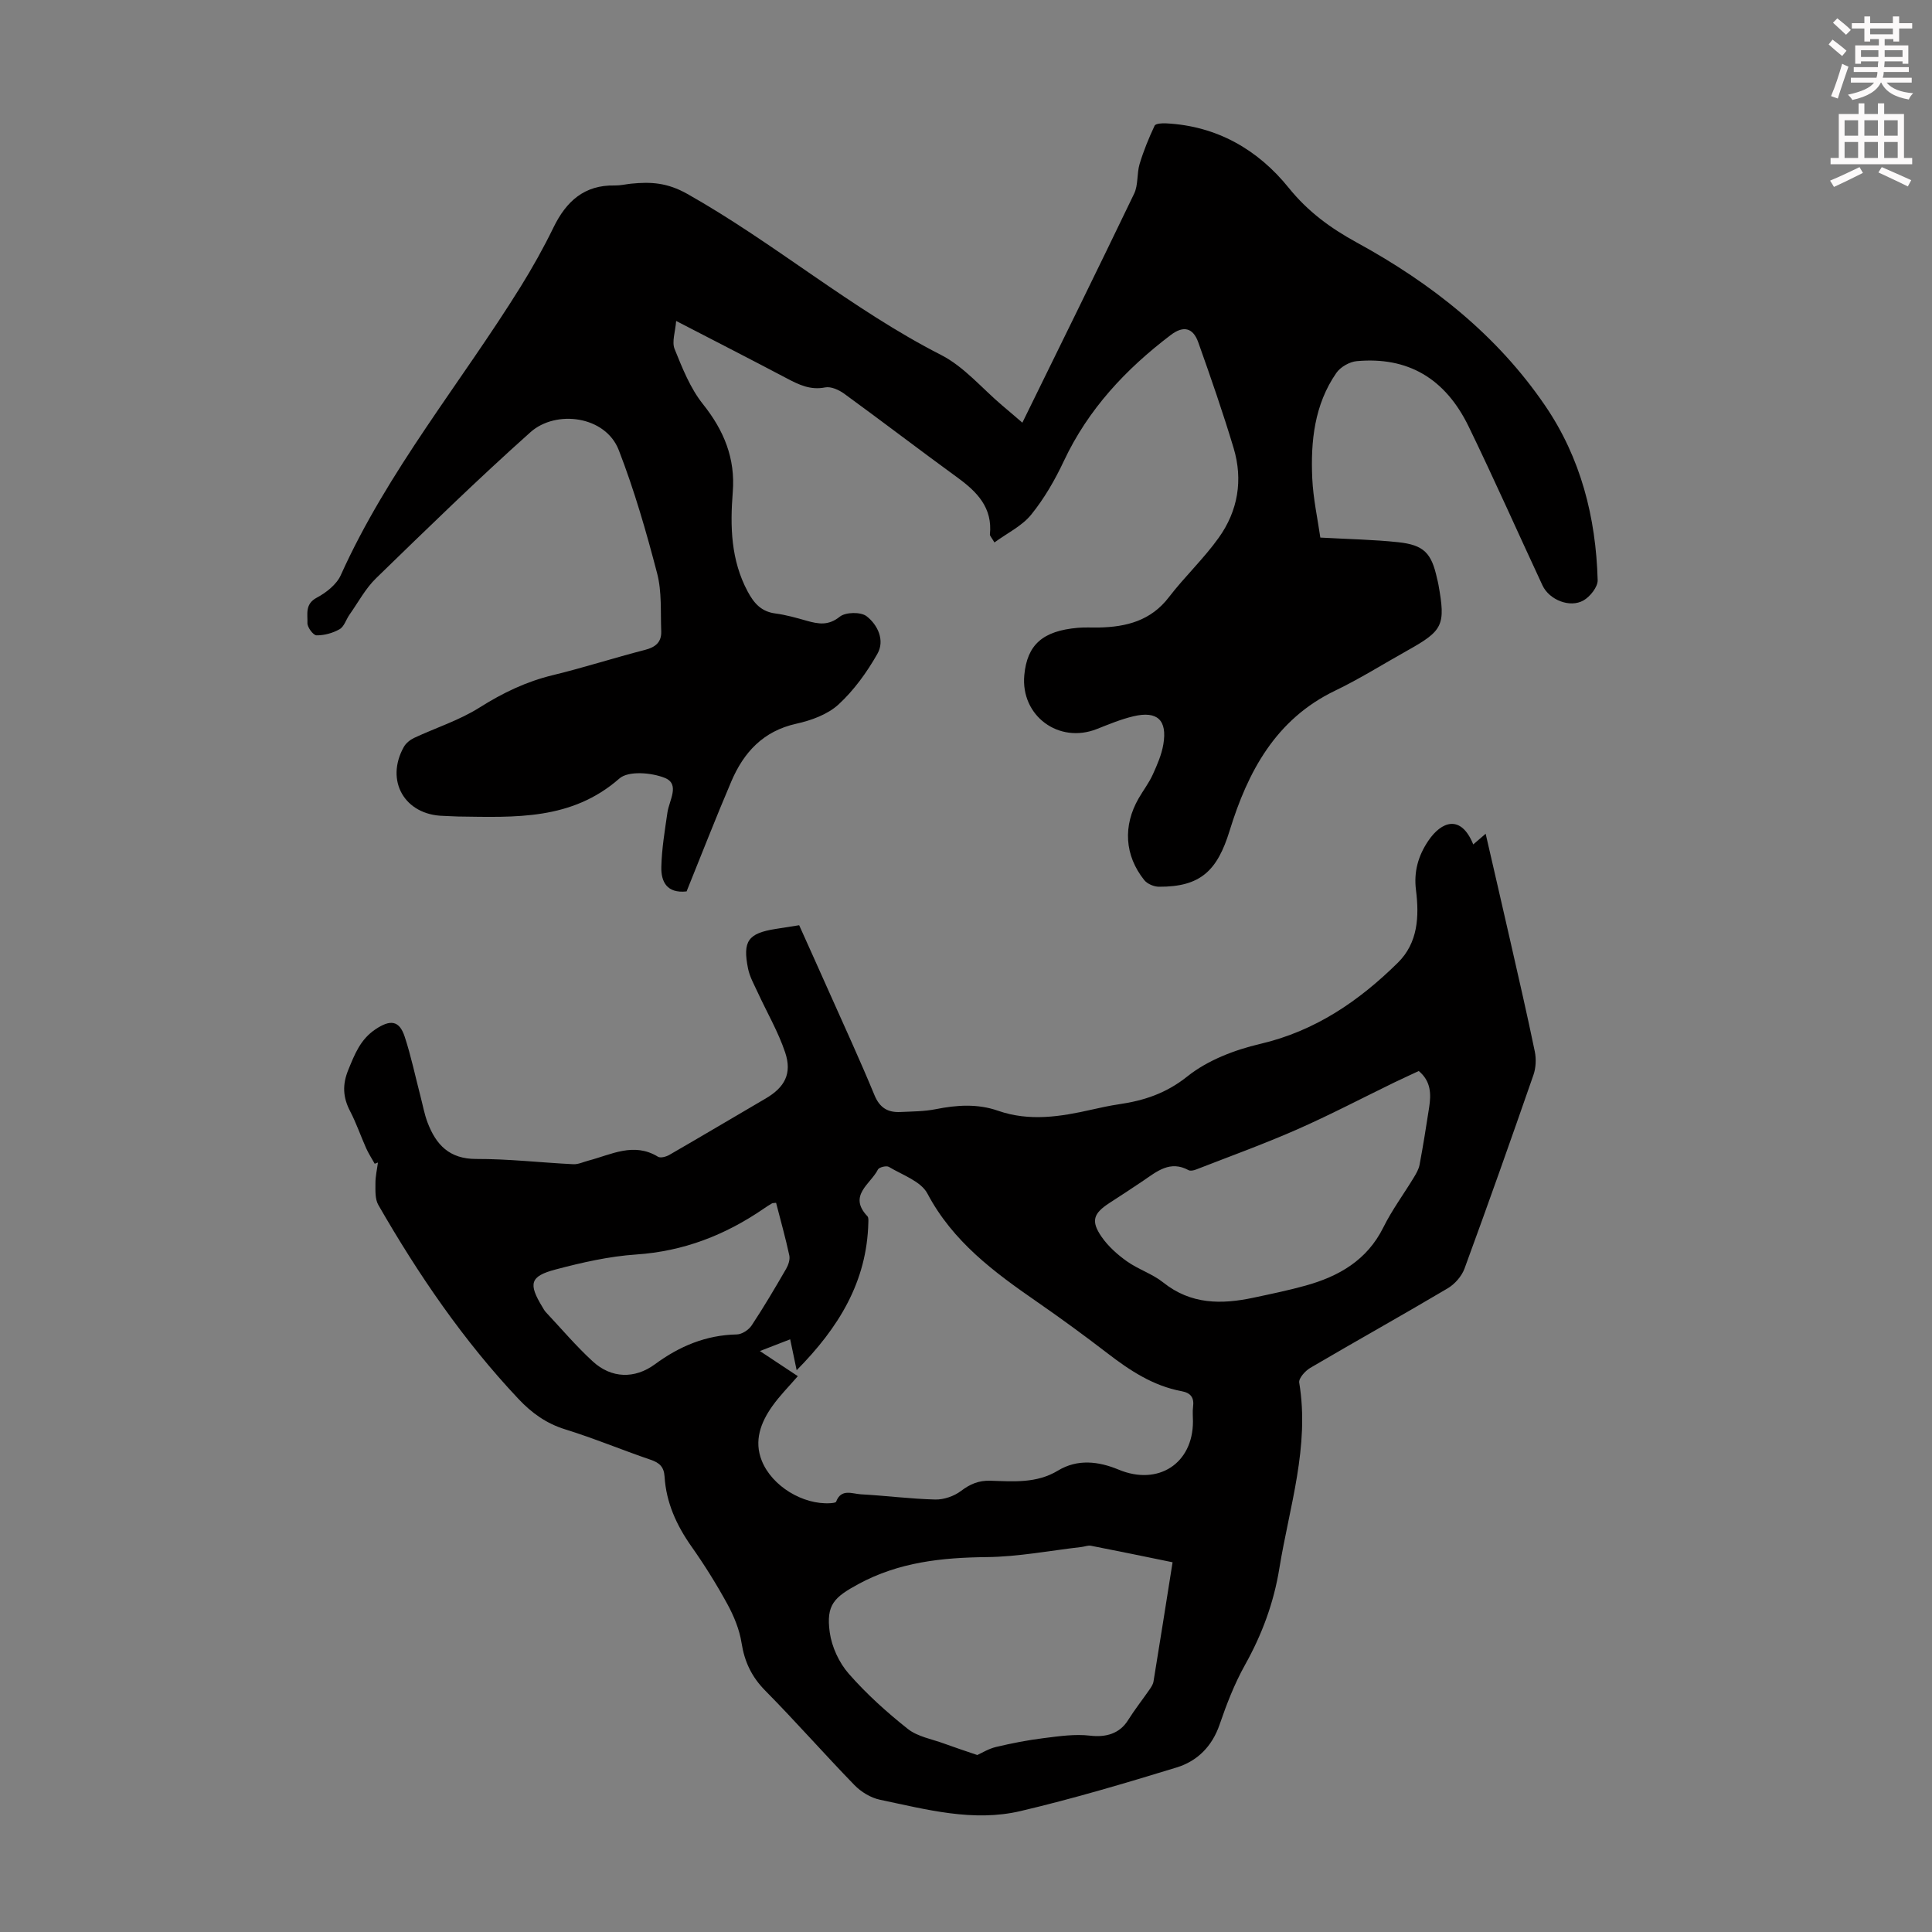 <svg enable-background="new 0 0 400 400" viewBox="0 0 400 400" xmlns="http://www.w3.org/2000/svg"><rect x="0" y="0" width="400" height="400" fill="#808080" stroke="none"/><path d="m378.6 9.2.8-1c.9.7 1.9 1.4 2.9 2.3l-.9 1.1c-1.1-.9-2-1.7-2.8-2.4zm.5 10.7c.9-2.1 1.6-4.3 2.3-6.7.4.2.8.4 1.3.6-.7 2.1-1.5 4.3-2.2 6.6zm.4-15.2.9-.9c1 .8 2 1.6 2.8 2.4l-1 1c-1-.9-1.9-1.8-2.7-2.5zm12.5-1.3h1.2v1.4h2.7v1.1h-2.7v2.7h-1.2v-.5h-1.8v1.3h4.9v3.8h-1.2v-.5h-3.7c0 .4-.1.9-.1 1.2h5.1v1h-5.2c0 .5-.1.9-.2 1.2h6v1h-5.2c1.1 1.3 2.9 2 5.5 2.2-.4.4-.7.8-.9 1.3-2.9-.5-4.8-1.6-5.7-3.5h-.1c-.8 1.7-2.7 2.9-5.9 3.6-.2-.4-.6-.8-.9-1.1 2.8-.6 4.6-1.4 5.4-2.5h-4.8v-1h5.3c.1-.3.2-.7.2-1.2h-4.9v-1h5c0-.4 0-.8.1-1.2h-3.6v.5h-1.2v-3.8h4.9v-1.3h-1.8v.5h-1.2v-2.7h-2.6v-1.1h2.6v-1.4h1.2v1.4h4.7v-1.4zm-6.7 8.4h3.6c0-.4 0-.9 0-1.4h-3.6zm1.9-4.7h4.7v-1.2h-4.7zm6.7 3.3h-3.7v1.4h3.7z" fill="#fcfafa"/><path d="m384.7 21.4h1.3v2.2h2.8v-2.2h1.3v2.2h4.1v9.1h1.7v1.3h-16.9v-1.3h1.7v-9.1h4.1v-2.2zm.3 13.2.7 1.2c-1.8.9-3.8 1.9-6 2.9-.2-.4-.5-.8-.8-1.3 2.4-1 4.4-2 6.1-2.8zm-3.1-6.5h2.8v-3.2h-2.8zm0 4.6h2.8v-3.3h-2.8zm4.1-4.6h2.8v-3.2h-2.8zm0 4.6h2.8v-3.3h-2.8zm3.6 1.9c2.1.9 4.1 1.8 6.1 2.7l-.7 1.3c-2.2-1.1-4.2-2-6.1-2.9zm3.3-9.7h-2.8v3.2h2.8zm-2.8 7.8h2.8v-3.3h-2.8z" fill="#fcfafa"/><g fill="#010000"><path d="m77.58 240.94c-.6-1.07-1.27-2.1-1.77-3.21-1.14-2.55-2.04-5.21-3.33-7.68-1.49-2.87-1.63-5.48-.36-8.57 1.33-3.25 2.5-6.29 5.61-8.37 3.05-2.05 4.94-1.89 6.06 1.53 1.32 4.01 2.18 8.17 3.25 12.27.48 1.83.81 3.72 1.48 5.49 1.75 4.6 4.51 7.57 10.09 7.55 6.7-.02 13.39.76 20.09 1.09 1.03.05 2.1-.48 3.14-.75 4.73-1.24 9.37-3.87 14.39-.8.52.32 1.67 0 2.33-.37 6.67-3.85 13.3-7.79 19.95-11.68 3.94-2.3 5.52-5.15 4.05-9.54-1.44-4.3-3.78-8.29-5.68-12.43-.74-1.61-1.65-3.21-2-4.91-1.16-5.74.01-7.32 5.68-8.23 1.54-.24 3.07-.48 4.9-.77 2.06 4.59 4.12 9.14 6.15 13.71 3.18 7.14 6.46 14.25 9.44 21.47 1.09 2.64 2.78 3.61 5.36 3.49 2.46-.12 4.95-.11 7.35-.59 4.34-.87 8.64-1.15 12.85.32 6.54 2.28 12.98 1.24 19.45-.23 1.85-.42 3.71-.82 5.59-1.1 5.2-.76 9.77-2.25 14.18-5.77 4.18-3.34 9.77-5.49 15.08-6.73 11.38-2.66 20.43-8.86 28.49-16.8 4.19-4.12 4.45-9.59 3.76-15.08-.47-3.75.45-7.05 2.54-10.15 2.71-4.04 6.76-5.58 9.32.73.76-.65 1.48-1.28 2.57-2.21 1.75 7.63 3.44 14.89 5.09 22.15 1.73 7.63 3.5 15.25 5.08 22.92.32 1.54.24 3.37-.27 4.85-4.66 13.41-9.39 26.79-14.28 40.11-.59 1.6-2.02 3.22-3.49 4.09-9.43 5.59-19 10.92-28.45 16.47-1.04.61-2.43 2.16-2.28 3.05 2.19 13.22-2.04 25.7-4.11 38.43-1.16 7.17-3.6 13.73-7.13 20.04-2.16 3.87-3.8 8.1-5.24 12.31-1.55 4.54-4.63 7.59-8.92 8.9-10.67 3.27-21.39 6.45-32.25 9.01-9.84 2.33-19.56-.32-29.18-2.34-1.9-.4-3.89-1.62-5.26-3.03-6.24-6.42-12.15-13.16-18.44-19.53-2.83-2.86-4.31-5.97-4.93-9.9-.43-2.77-1.58-5.55-2.93-8.03-2.25-4.12-4.75-8.12-7.45-11.95-3.1-4.4-5.23-9.09-5.56-14.47-.13-2.02-1.07-2.86-2.9-3.48-5.92-2.02-11.71-4.44-17.68-6.29-3.91-1.21-6.94-3.4-9.66-6.29-11.43-12.12-20.75-25.78-29.02-40.17-.7-1.21-.6-2.97-.6-4.47-.01-1.43.33-2.87.52-4.31-.23.08-.45.16-.67.25zm87.6 43.98c-1.82 2.11-3.73 4.02-5.27 6.19-2.41 3.39-3.85 7.19-2.19 11.32 2.12 5.29 8.55 9.14 14.18 8.79.42-.03 1.13-.08 1.21-.31 1.05-2.78 3.34-1.63 5.13-1.53 5.14.28 10.26.95 15.39 1.08 1.79.04 3.9-.69 5.33-1.77 1.9-1.44 3.67-2.19 6.07-2.12 4.77.14 9.57.59 14.01-2.1 4.05-2.45 8.4-1.93 12.58-.19 8.16 3.39 15.37-1.26 15.37-9.99 0-1.01-.11-2.03.02-3.02.26-1.91-.48-2.89-2.38-3.24-5.88-1.1-10.69-4.27-15.34-7.85-4.79-3.68-9.67-7.25-14.64-10.69-8.86-6.13-17.38-12.43-22.64-22.38-1.35-2.55-5.18-3.84-7.98-5.52-.5-.3-2.02.07-2.26.54-1.5 3.01-6.27 5.38-2.18 9.68.25.26.2.86.19 1.3-.29 12.25-6.12 21.76-14.84 30.58-.51-2.43-.89-4.24-1.34-6.4-2.12.82-3.96 1.54-6.27 2.43 2.88 1.91 5.2 3.44 7.85 5.2zm37.16 78.44c.89-.4 2.32-1.3 3.88-1.67 3.25-.77 6.56-1.42 9.88-1.83 3.18-.4 6.46-.88 9.59-.51 3.29.39 6.13-.42 7.87-3.22 1.35-2.15 2.93-4.16 4.38-6.25.37-.53.78-1.13.88-1.74 1.33-8.14 2.62-16.29 3.95-24.69-5.78-1.18-11.34-2.34-16.91-3.42-.61-.12-1.31.19-1.97.26-6.53.75-13.05 2.02-19.59 2.09-9.3.1-18.18 1.04-26.55 5.57-5.05 2.74-6.75 4.29-5.96 10.02.42 3 1.93 6.27 3.93 8.55 3.67 4.19 7.87 7.98 12.24 11.44 2.05 1.62 5.01 2.1 7.57 3.05 2.1.77 4.2 1.46 6.81 2.35zm91.4-141.62c-1.66.78-3.37 1.56-5.06 2.37-6.73 3.27-13.37 6.76-20.22 9.77-6.83 3-13.86 5.54-20.81 8.25-.48.19-1.18.35-1.57.14-3.82-2.08-6.54.25-9.39 2.19-2.31 1.57-4.66 3.09-7 4.61-3.34 2.17-3.87 3.74-1.61 7.01 1.36 1.96 3.27 3.67 5.23 5.06 2.35 1.67 5.28 2.59 7.52 4.38 5.73 4.58 12.07 4.57 18.71 3.15 3.6-.77 7.22-1.51 10.77-2.5 6.89-1.92 12.71-5.24 16.09-12.04 1.78-3.59 4.2-6.86 6.29-10.3.51-.84 1.05-1.76 1.22-2.7.74-3.94 1.37-7.9 1.98-11.86.41-2.72.42-5.37-2.15-7.53zm-133.06 27.29c-.46.06-.7.03-.87.13-.58.33-1.14.7-1.69 1.08-7.97 5.47-16.6 8.83-26.41 9.49-5.62.38-11.24 1.66-16.71 3.11-5.3 1.4-5.63 2.95-2.71 7.75.23.38.44.79.75 1.11 3.21 3.42 6.25 7.02 9.7 10.18 3.83 3.52 8.68 3.65 12.85.58 5.08-3.74 10.56-6.05 16.96-6.18 1.06-.02 2.46-.94 3.07-1.86 2.52-3.81 4.85-7.76 7.14-11.72.46-.8.84-1.93.66-2.77-.79-3.67-1.81-7.28-2.74-10.9z"/><path d="m211.67 87.51c7.87-16.06 15.59-31.7 23.14-47.41.87-1.81.54-4.15 1.13-6.14.82-2.72 1.9-5.37 3.11-7.94.21-.45 1.57-.53 2.39-.48 10.5.53 19 5.44 25.37 13.34 4 4.96 8.67 8.36 14.13 11.35 15.39 8.41 28.98 19.11 38.96 33.75 7.39 10.83 10.52 23.14 10.88 36.13.04 1.41-1.56 3.42-2.93 4.2-2.84 1.62-7.11-.13-8.5-3.12-5.1-10.94-9.99-21.98-15.26-32.84-4.88-10.06-12.65-14.53-23.18-13.58-1.5.13-3.39 1.21-4.24 2.45-4.54 6.56-5.33 14.15-4.98 21.84.19 4.18 1.11 8.33 1.67 12.24 5.89.33 11.03.41 16.13.96 5.32.57 6.89 2.26 8.02 7.45.1.44.23.87.3 1.31 1.51 8.42.98 9.53-6.42 13.66-4.98 2.78-9.82 5.84-14.96 8.31-12.34 5.93-18.1 16.82-21.85 29-2.56 8.32-6.05 11.64-14.64 11.6-1.04-.01-2.41-.59-3.04-1.38-4.08-5.11-4.43-11.24-1.15-16.93.95-1.65 2.13-3.18 2.91-4.9.92-2.02 1.84-4.13 2.2-6.29.84-5.02-1.26-6.96-6.2-5.79-2.59.61-5.09 1.66-7.58 2.64-7.89 3.11-15.79-2.75-15.01-11.16.59-6.3 3.81-9.17 11.1-9.8 1.45-.13 2.91-.03 4.36-.06 5.67-.12 10.74-1.4 14.47-6.27 3.26-4.25 7.22-7.97 10.32-12.31 3.98-5.55 5.07-11.97 3.09-18.56-2.21-7.37-4.74-14.65-7.32-21.9-1.09-3.07-3.1-3.5-5.7-1.52-9.3 7.06-17.09 15.36-22.13 26.09-1.84 3.91-4.06 7.77-6.77 11.11-1.91 2.36-4.94 3.8-7.6 5.75-.65-1.1-.97-1.4-.94-1.65.57-5.54-2.64-8.82-6.71-11.78-7.87-5.73-15.6-11.65-23.46-17.37-1.09-.79-2.74-1.54-3.94-1.3-3.04.6-5.41-.54-7.91-1.86-7.41-3.91-14.87-7.72-22.94-11.9-.17 2.25-.93 4.31-.32 5.81 1.6 3.96 3.24 8.11 5.86 11.4 4.36 5.46 6.74 11.25 6.18 18.23-.56 7.1-.4 14.07 3.1 20.6 1.3 2.42 2.81 4.14 5.71 4.52 2.21.29 4.38.91 6.53 1.52 2.42.68 4.47 1.04 6.83-.86 1.19-.95 4.32-1.01 5.52-.1 2.33 1.79 3.84 5.01 2.26 7.79-2.17 3.82-4.85 7.55-8.06 10.5-2.26 2.07-5.65 3.3-8.74 3.98-6.85 1.52-10.88 5.92-13.45 11.95-3.24 7.59-6.23 15.28-9.26 22.77-4.14.45-5.3-2.08-5.23-5.07.09-3.76.72-7.51 1.26-11.25.36-2.53 2.66-5.89-.53-7.18-2.77-1.12-7.56-1.51-9.41.12-9.91 8.69-21.63 8.02-33.39 7.87-1.01-.01-2.01-.11-3.02-.13-8.03-.16-12.15-7.26-8.22-14.28.44-.78 1.3-1.47 2.12-1.86 4.51-2.11 9.38-3.65 13.55-6.29 4.8-3.03 9.68-5.38 15.19-6.71 6.4-1.55 12.69-3.59 19.08-5.23 2.19-.56 3.43-1.62 3.35-3.85-.16-4 .15-8.15-.84-11.96-2.25-8.63-4.73-17.25-7.95-25.55-2.76-7.12-13.02-8.4-18.27-3.72-10.94 9.76-21.44 20.01-31.96 30.23-2.21 2.14-3.72 5.01-5.52 7.56-.71 1-1.1 2.47-2.05 3.01-1.4.8-3.17 1.29-4.78 1.27-.68-.01-1.92-1.68-1.88-2.56.07-1.81-.56-3.91 1.92-5.23 1.96-1.04 4.11-2.73 4.98-4.66 9.72-21.6 24.85-39.79 37.23-59.71 2.47-3.98 4.77-8.09 6.82-12.3 2.63-5.39 6.37-8.82 12.7-8.68 1.11.02 2.22-.25 3.33-.37 4.09-.41 7.49-.24 11.68 2.12 18.11 10.21 33.98 23.87 52.55 33.35 4.75 2.43 8.46 6.91 12.64 10.45 1.25 1.04 2.51 2.14 4.17 3.56z"/></g></svg>